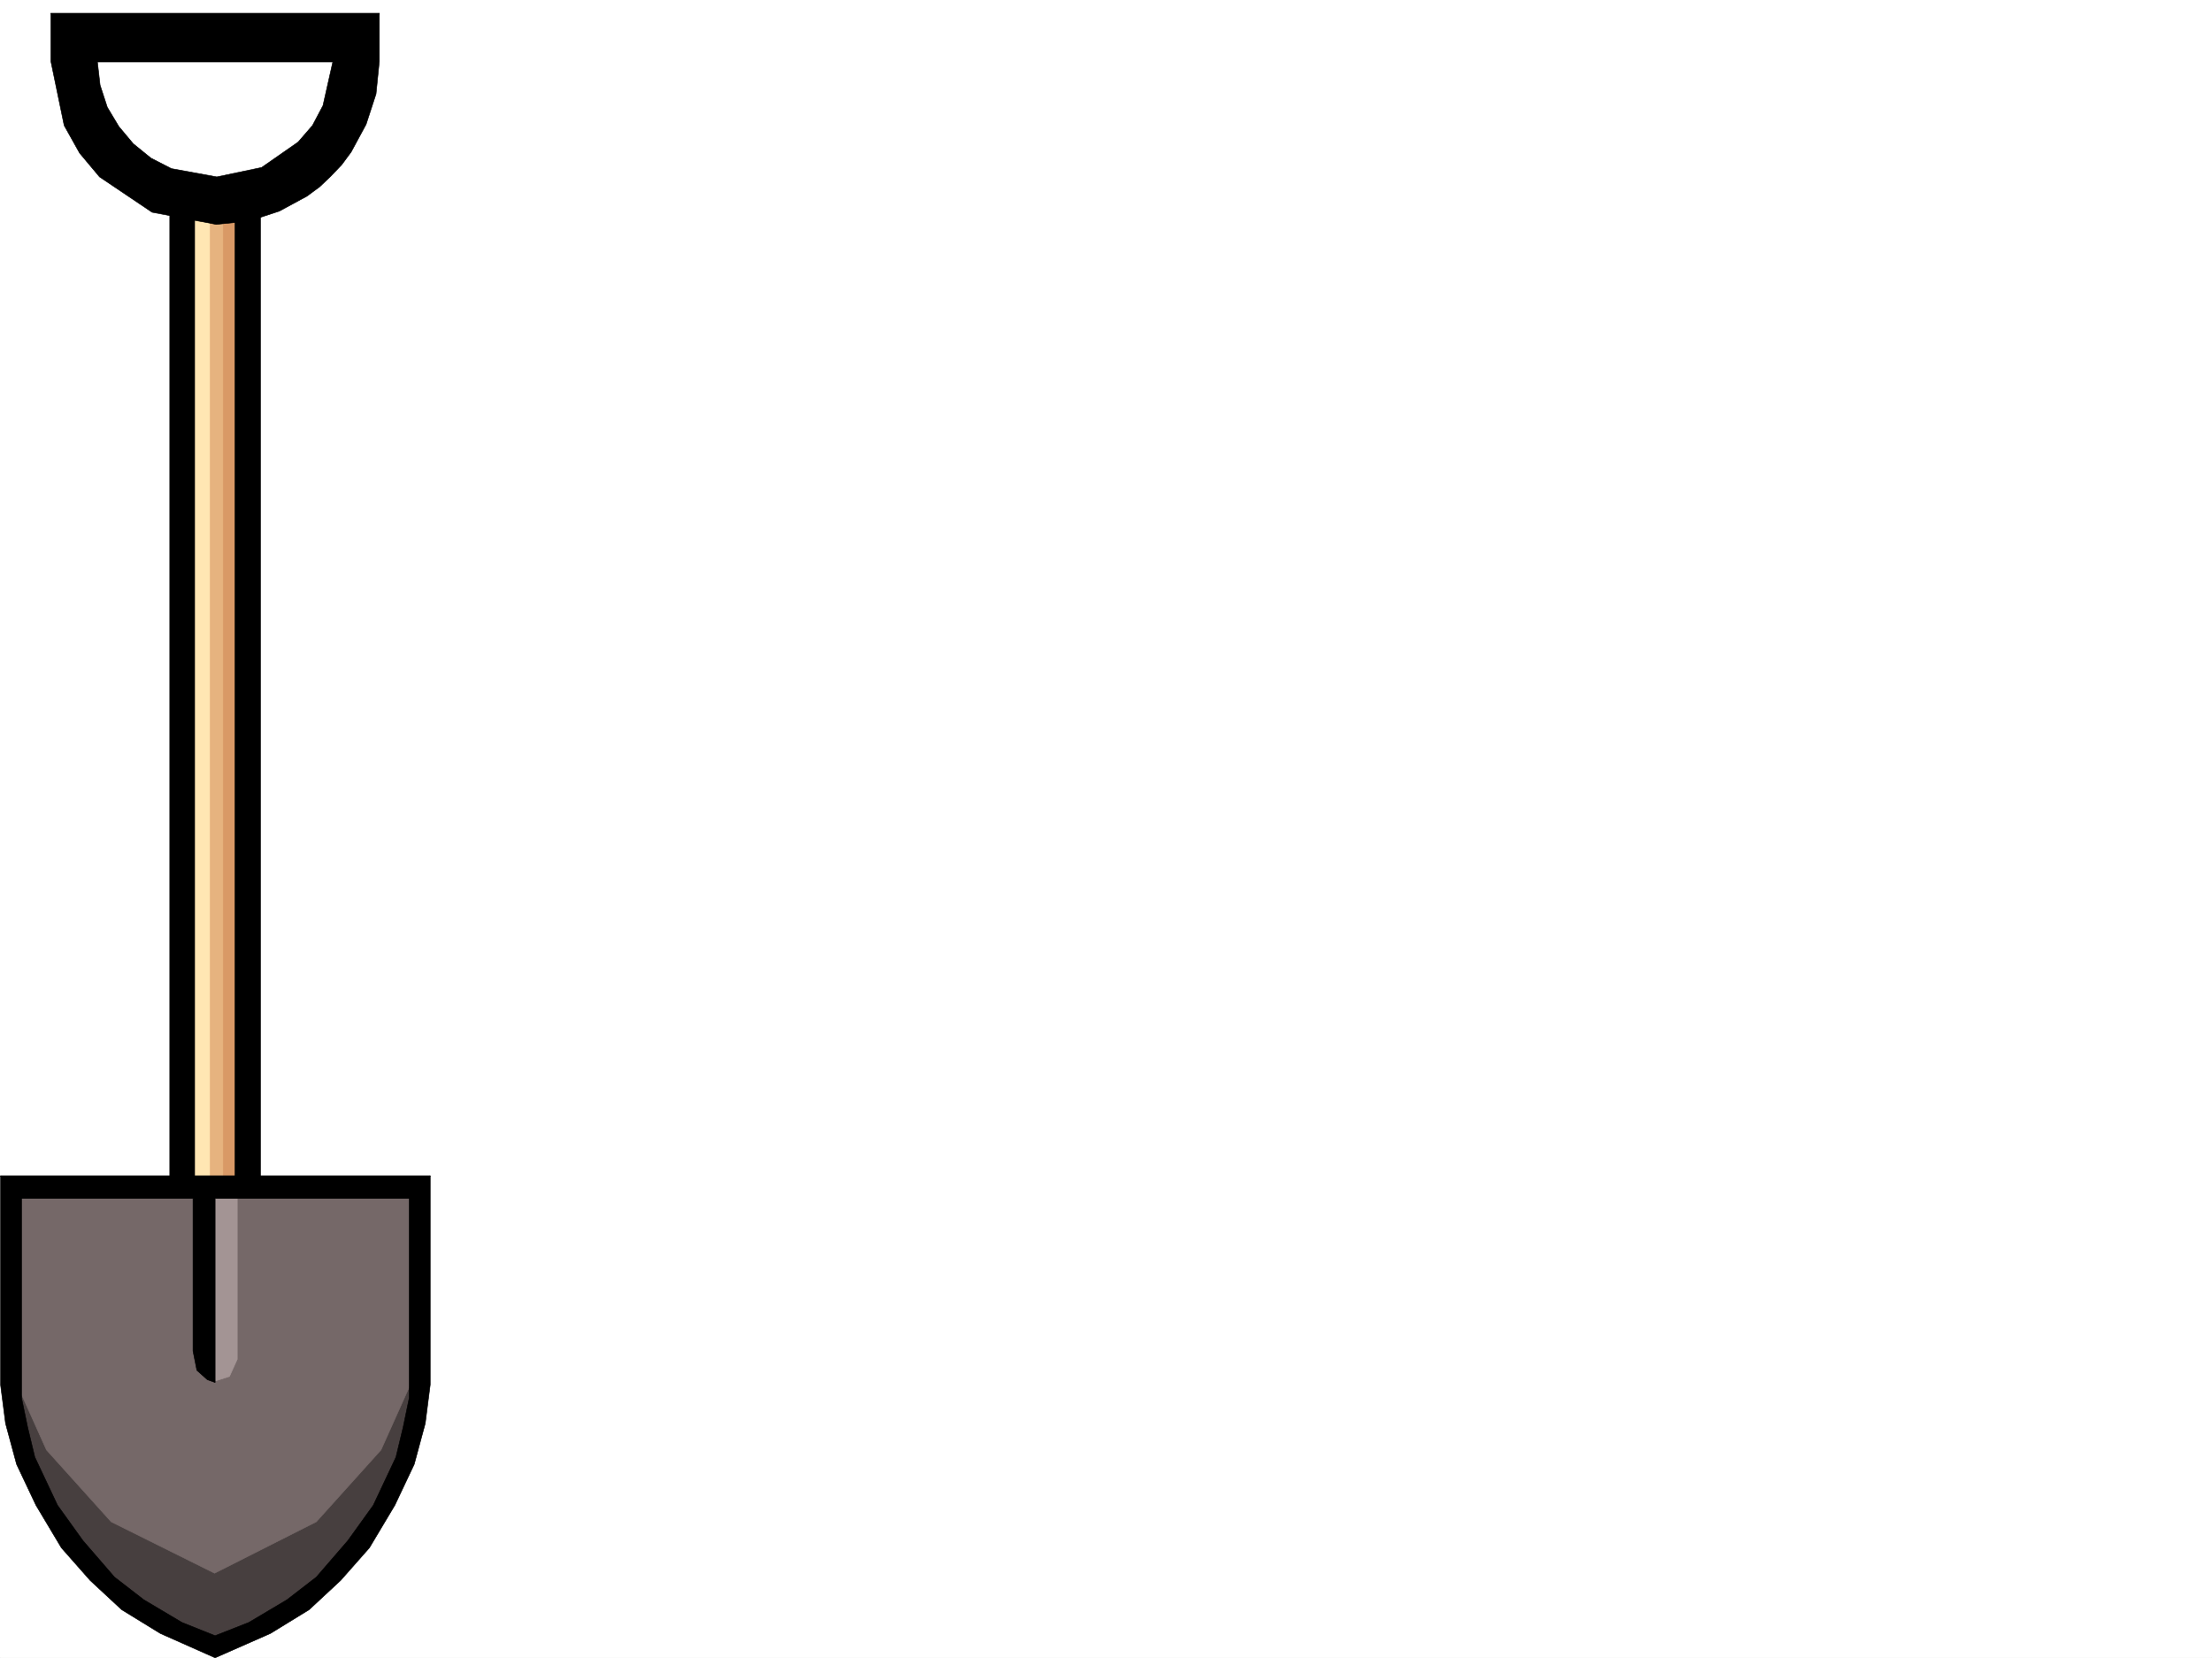 <svg xmlns="http://www.w3.org/2000/svg" width="2997.016" height="2246.637"><rect width="100%" height="100%" fill="#808080" stroke="none"/><defs><clipPath id="a"><path d="M0 0h2997v2244.137H0Zm0 0"/></clipPath></defs><path fill="#fff" d="M0 2246.297h2997.016V0H0Zm0 0"/><g clip-path="url(#a)" transform="translate(0 2.16)"><path fill="#fff" fill-rule="evenodd" stroke="#fff" stroke-linecap="square" stroke-linejoin="bevel" stroke-miterlimit="10" stroke-width=".743" d="M.742 2244.137h2995.531V-2.16H.743Zm0 0"/></g><path fill="#473f3f" fill-rule="evenodd" stroke="#473f3f" stroke-linecap="square" stroke-linejoin="bevel" stroke-miterlimit="10" stroke-width=".743" d="M14.977 1609.629v268.148l12.746 92.121 49.46 97.36 56.93 73.43 86.918 62.167 68.934 32.22 80.898-42.7 80.938-59.195 64.437-86.137 37.457-86.14 16.5-86.137v-265.137zm0 0"/><path fill="#756868" fill-rule="evenodd" stroke="#756868" stroke-linecap="square" stroke-linejoin="bevel" stroke-miterlimit="10" stroke-width=".743" d="M13.488 1610.371v244.18l49.461 110.105 87.664 97.36 140.094 69.675 137.867-69.675 87.664-97.36 49.461-110.105v-244.18zm0 0"/><path fill="#a39494" fill-rule="evenodd" stroke="#a39494" stroke-linecap="square" stroke-linejoin="bevel" stroke-miterlimit="10" stroke-width=".743" d="m292.195 1871.05 18.727-6.019 10.52-23.226v-233.66h-38.239v250.16zm0 0"/><path fill="#d99966" fill-rule="evenodd" stroke="#d99966" stroke-linecap="square" stroke-linejoin="bevel" stroke-miterlimit="10" stroke-width=".743" d="M291.453 292.86v1310.046h39.723V292.86Zm0 0"/><path fill="#ffe6b3" fill-rule="evenodd" stroke="#ffe6b3" stroke-linecap="square" stroke-linejoin="bevel" stroke-miterlimit="10" stroke-width=".743" d="M248.012 285.39v1312.235h43.441v-1314.5Zm0 0"/><path fill="#e6b37f" fill-rule="evenodd" stroke="#e6b37f" stroke-linecap="square" stroke-linejoin="bevel" stroke-miterlimit="10" stroke-width=".743" d="M284.727 288.363v1312.274l17.203 2.27V288.362Zm0 0"/><path fill-rule="evenodd" stroke="#000" stroke-linecap="square" stroke-linejoin="bevel" stroke-miterlimit="10" stroke-width=".743" d="M263.73 282.379v1331.746h-33.707V282.379Zm89.188.746v1331.746H318.43V283.125Zm0 0"/><path fill-rule="evenodd" stroke="#000" stroke-linecap="square" stroke-linejoin="bevel" stroke-miterlimit="10" stroke-width=".743" d="m513.969 83.125-4.496 44.223-13.45 41.172-20.253 37.46-12.747 17.243-14.976 15.718-14.977 14.23-17.242 12.708-37.457 20.254-41.21 13.492-44.184 4.457-86.918-16.46-71.204-47.938-26.98-32.22-20.957-37.456-17.984-86.883v-65.14l31.476 18.73 31.473 19.473v26.937l3.715 32.219 9.777 29.953 15.719 26.234 19.469 23.227 23.968 19.472 27.723 14.231 61.465 11.223 60.683-12.747 49.461-34.449 19.473-22.48 14.23-26.942 13.493-59.941-.743-27.68 32.215-18.73 31.438-18.73zm0 0"/><path fill-rule="evenodd" stroke="#000" stroke-linecap="square" stroke-linejoin="bevel" stroke-miterlimit="10" stroke-width=".743" d="m68.934 17.984 32.96 65.926H484.02l29.949-65.926zm222.519 1855.297-10.48-3.754-14.235-12.707-5.238-26.238v-206.719H14.23L.742 1593.168h582.16l-16.46 30.695h-274.99Zm0 0"/><path fill-rule="evenodd" stroke="#000" stroke-linecap="square" stroke-linejoin="bevel" stroke-miterlimit="10" stroke-width=".743" d="m291.453 2246.297-74.176-32.965-52.433-32.215-42.735-39.687-38.945-44.184-34.445-57.672-26.235-55.445-14.976-55.402-6.766-52.434v-283.125l28.465 16.46v284.61l8.25 39.727 9.738 40.43 30.73 65.18 34.45 47.937 42.734 49.422 39.688 30.691 51.691 30.734 44.965 17.985 45.707-17.985 51.688-30.734 39.726-30.691 42.7-49.422 34.484-47.938 30.695-65.18 9.735-40.43 8.25-39.726v-284.61l28.464-16.46v283.125l-6.726 52.434-14.973 55.402-26.238 55.445-34.445 57.672-38.985 44.184-42.695 39.687-52.473 32.215zm0 0"/></svg>
